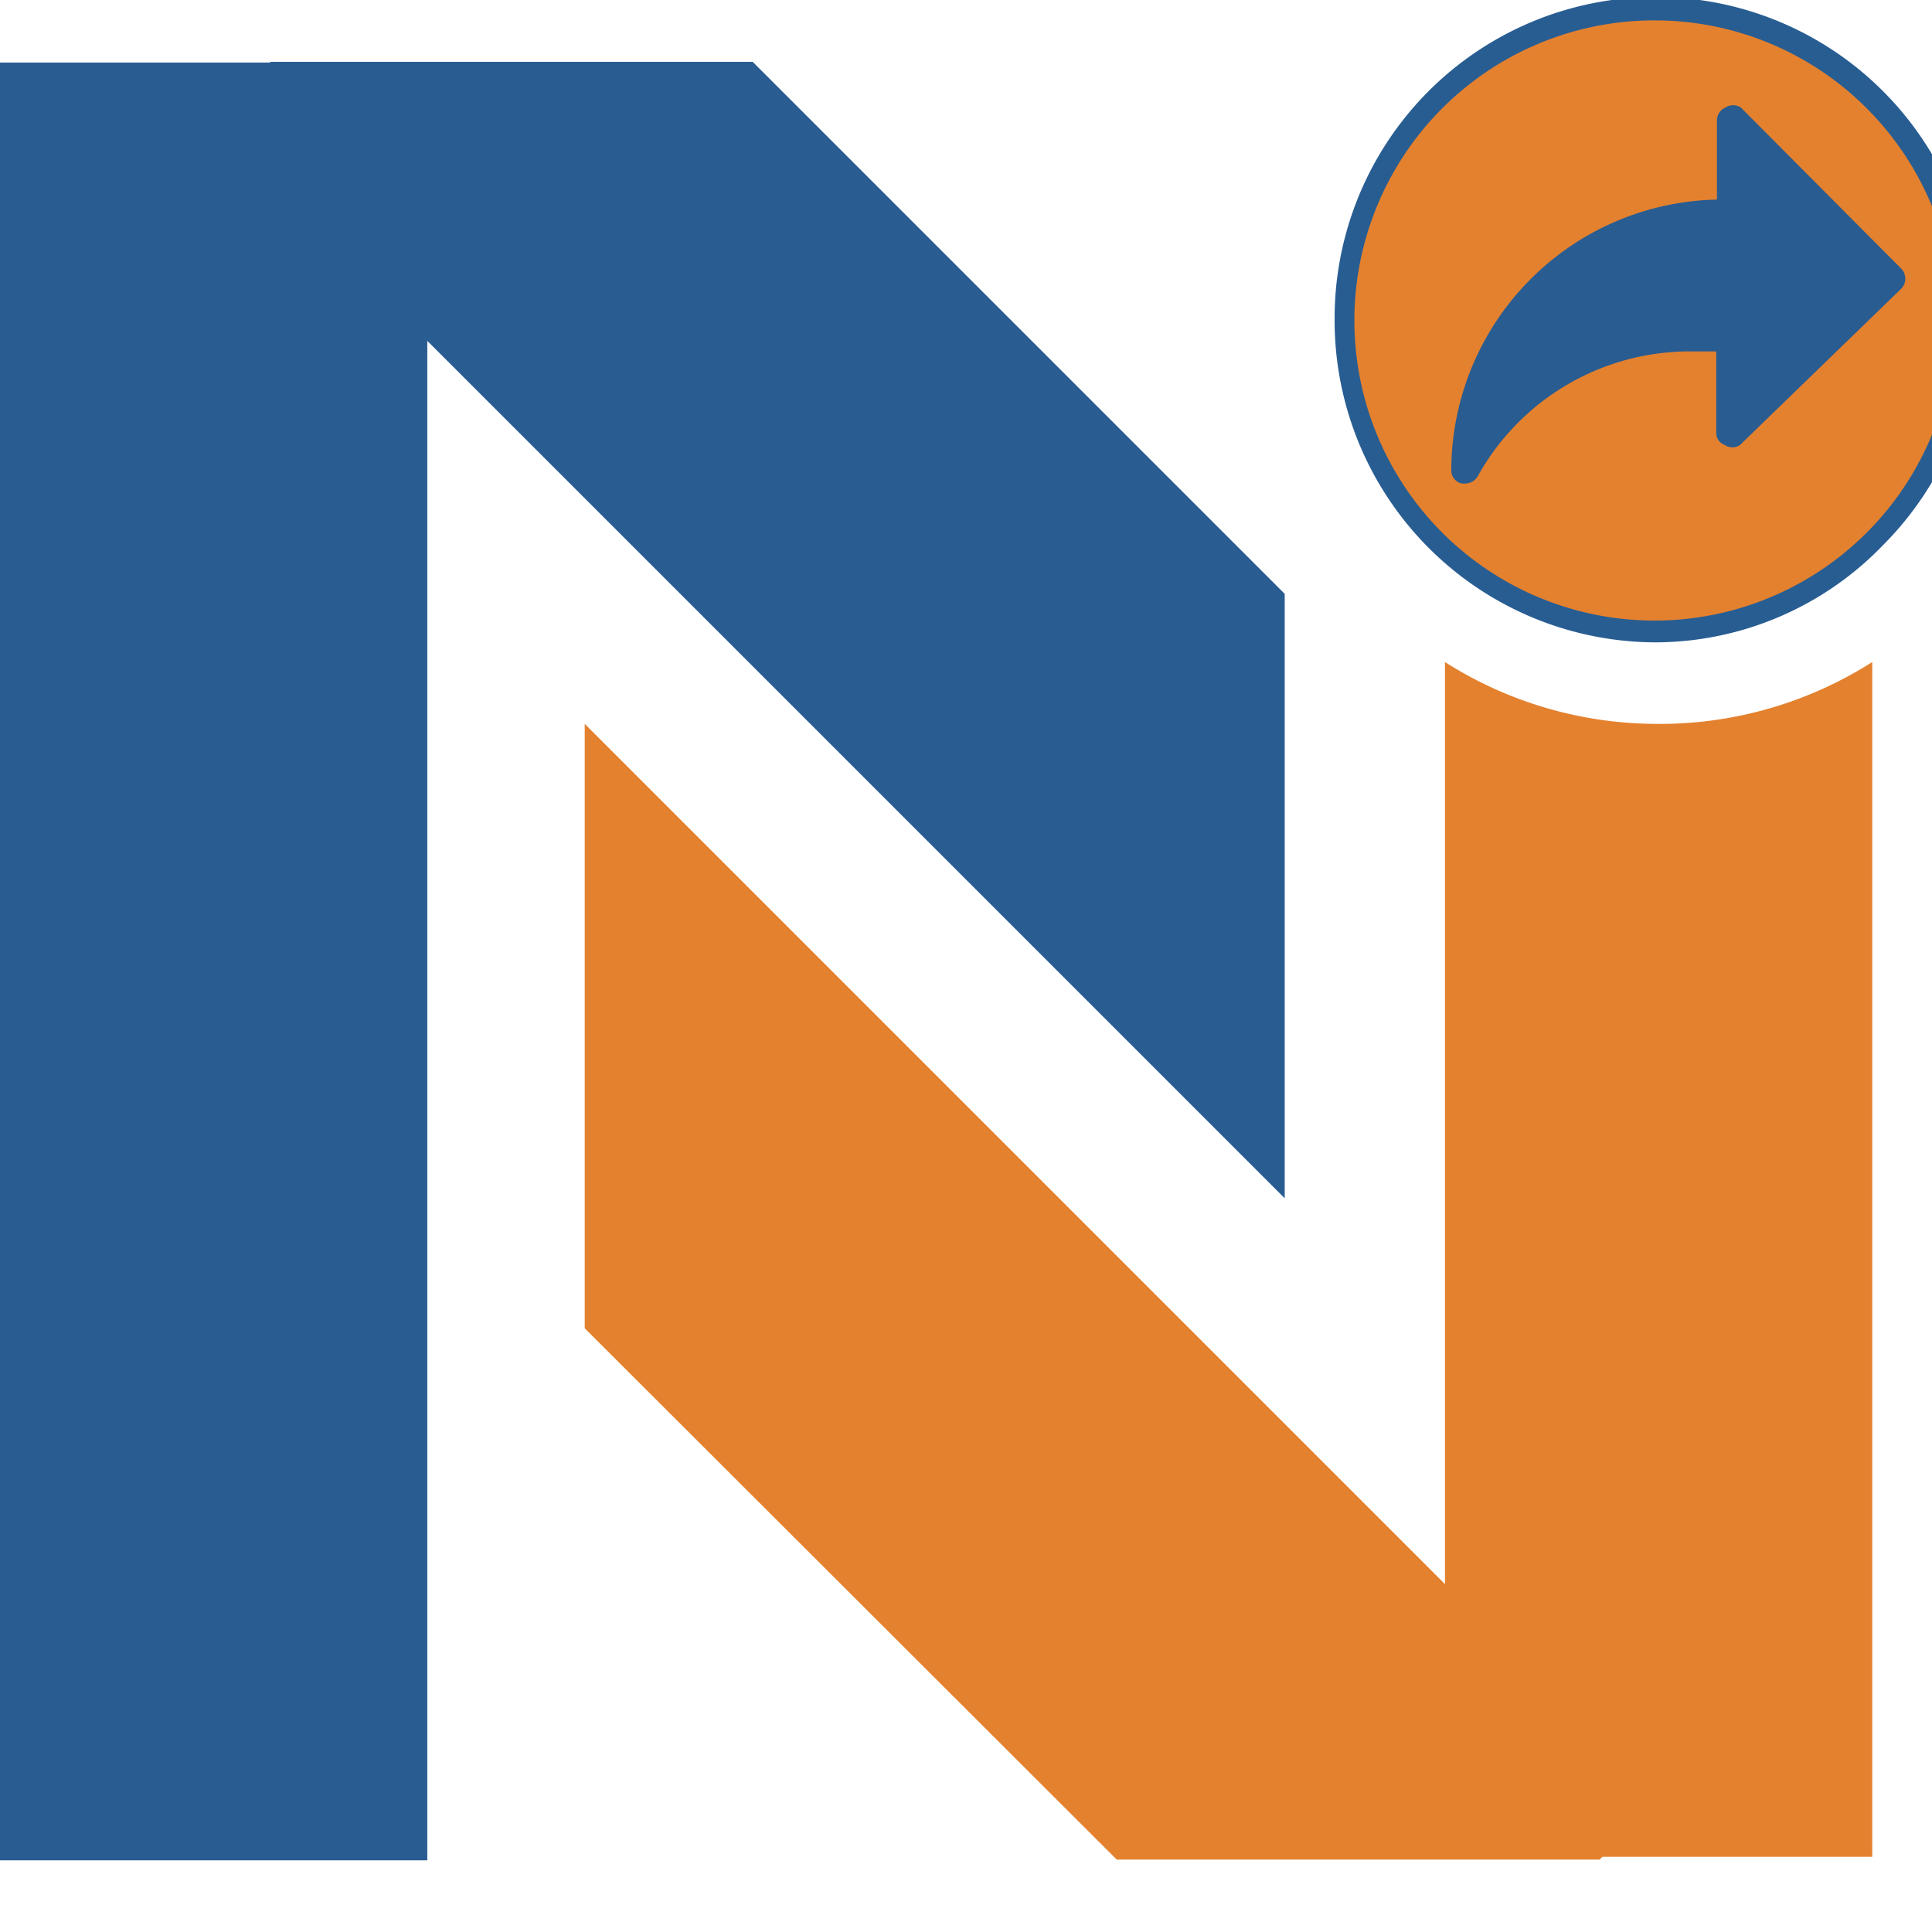 <svg xmlns="http://www.w3.org/2000/svg" viewBox="0 0 27.49 27.49">
<defs><style>.a{fill:#295c91;}.b{fill:#e4812e;}.c{fill:#285d92;}</style></defs>
<title>netDocShare-logo-new</title><rect class="a" y="0.89" width="6.08" height="25.58"/>
<polygon class="a" points="18.28 8.45 10.71 0.88 3.85 0.88 2.98 1.75 18.28 17.05 18.28 8.45"/>
<path class="b" d="M26.35,11.77a5.63,5.63,0,0,1-3-.88v17h6.08v-17A5.63,5.63,0,0,1,26.35,11.77Z" transform="translate(-2.79 -1.47)"/>
<polygon class="b" points="8.32 18.9 15.89 26.46 22.76 26.46 23.62 25.6 8.32 10.3 8.32 18.9"/>
<circle class="b" cx="23.56" cy="4.57" r="4.43"/>
<path class="c" d="M26.35,10.61A4.58,4.58,0,0,1,21.78,6a4.57,4.57,0,1,1,7.8,3.23A4.51,4.51,0,0,1,26.35,10.61Zm0-8.85a4.27,4.27,0,1,0,3,1.25A4.26,4.26,0,0,0,26.35,1.76Z" transform="translate(-2.79 -1.47)"/>
<path class="a" d="M23.44,8.16a.19.19,0,0,0,.15.19h.05a.21.21,0,0,0,.18-.11h0a3.45,3.45,0,0,1,3-1.77h.39V7.62a.18.18,0,0,0,.12.18.19.19,0,0,0,.22,0l2.29-2.22a.2.2,0,0,0,.06-.15.2.2,0,0,0-.06-.14L27.56,3a.2.2,0,0,0-.22,0,.2.2,0,0,0-.12.19V4.31A3.86,3.86,0,0,0,23.44,8.16Z" transform="translate(-2.79 -1.47)"/>
</svg>